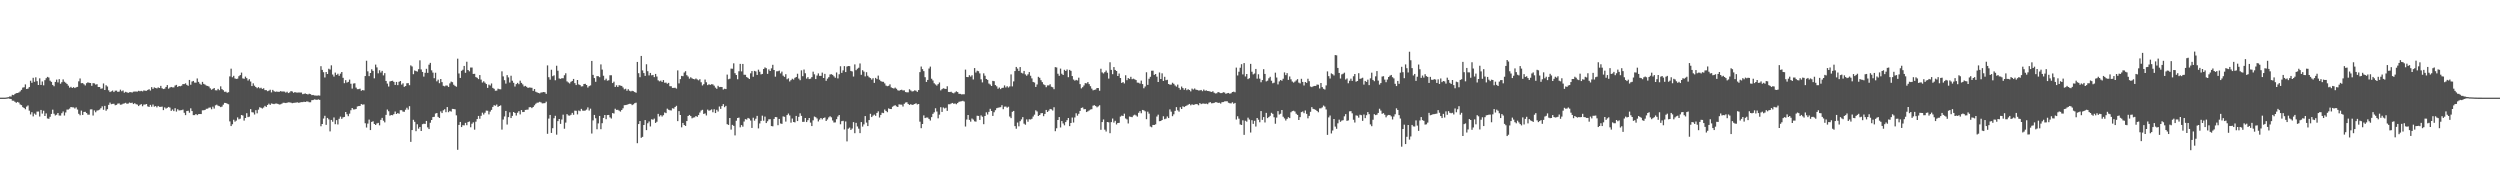 <svg xmlns="http://www.w3.org/2000/svg" width="1920" height="150"><path fill="#4f4f4f" d="M0 74.988h1v1H0zM1 74.988h1v1H1zM2 74.987h1v1H2zM3 74.984h1v1H3zM4 74.944h1v1H4zM5 74.754h1v1H5zM6 74.623h1v1H6zM7 74.037h1v1.844H7zM8 74.111h1v1.945H8zM9 72.827h1v4.502H9zM10 73.066h1v4.298H10zM11 72.156h1v6.034H11zM12 71.541h1v7.393H12zM13 71.402h1v6.899H13zM14 70.994h1v7.827H14zM15 70.21h1v10.028H15zM16 69.012h1v11.75H16zM17 67.293h1v14.997H17zM18 66.995h1v15.944H18zM19 64.813h1v19.1H19zM20 68.346h1v13.507H20zM21 68.065h1v12.937H21zM22 66.852h1v18.138H22zM23 62.003h1v25.919H23zM24 63.583h1v22.609H24zM25 59.731h1v29.664H25zM26 62.809h1v24.408H26zM27 59.38h1v28.722H27zM28 62.359h1v23.367H28zM29 65.288h1v20.393H29zM30 60.158h1v29.334H30zM31 65.208h1v19.21H31zM32 62.586h1v24.679H32zM33 65.52h1v19.524H33zM34 61.595h1v27.503H34zM35 60.036h1v27.032H35zM36 59.012h1v31.945H36zM37 59.541h1v31.689H37zM38 61.976h1v27.748H38zM39 62.894h1v24.606H39zM40 65.205h1v19.024H40zM41 66.276h1v21.082H41zM42 62.934h1v25.756H42zM43 61.11h1v27.01H43zM44 63.282h1v23.506H44zM45 60.749h1v28H45zM46 64.332h1v24.443H46zM47 63.123h1v23.838H47zM48 60.963h1v24.641H48zM49 62.764h1v25.979H49zM50 63.519h1v22.832H50zM51 64.478h1v19.705H51zM52 65.815h1v18.306H52zM53 67.307h1v16.123H53zM54 66.687h1v15.494H54zM55 67.601h1v14.839H55zM56 66.919h1v15.567H56zM57 67.655h1v15.693H57zM58 67.007h1v15.481H58zM59 66.73h1v17.391H59zM60 62.439h1v24.979H60zM61 60.268h1v28.262H61zM62 63.885h1v21.036H62zM63 63.786h1v24.496H63zM64 64.718h1v21.266H64zM65 65.641h1v20.224H65zM66 63.9h1v22.939H66zM67 63.218h1v24.833H67zM68 63.595h1v24.463H68zM69 63.727h1v20.267H69zM70 65.898h1v18.078H70zM71 63.826h1v24.894H71zM72 64.031h1v20.766H72zM73 64.949h1v21.27H73zM74 64.66h1v20.259H74zM75 66.838h1v17.845H75zM76 66.823h1v17.339H76zM77 68.125h1v14.994H77zM78 67.869h1v13.801H78zM79 64.112h1v20.217H79zM80 69.104h1v12.218H80zM81 65.472h1v19.567H81zM82 66.439h1v17.413H82zM83 69.381h1v11.173H83zM84 70.709h1v8.081H84zM85 70.137h1v9.864H85zM86 69.507h1v10.284H86zM87 70.697h1v8.969H87zM88 69.624h1v11.223H88zM89 69.566h1v10.971H89zM90 70.575h1v8.994H90zM91 70.333h1v9.087H91zM92 68.884h1v11.551H92zM93 70.097h1v10.195H93zM94 69.457h1v10.208H94zM95 71.189h1v8.244H95zM96 70.506h1v8.442H96zM97 70.898h1v8.839H97zM98 71.338h1v8.199H98zM99 70.799h1v7.936H99zM100 70.745h1v8.429H100zM101 71.086h1v7.78H101zM102 70.394h1v9.509H102zM103 70.298h1v8.97H103zM104 70.317h1v9.698H104zM105 70.371h1v9.94H105zM106 69.711h1v11.763H106zM107 70.094h1v10.439H107zM108 69.771h1v10.227H108zM109 70.176h1v11.425H109zM110 69.41h1v10.902H110zM111 69.671h1v10.633H111zM112 69.743h1v10.135H112zM113 69.064h1v12.645H113zM114 68.504h1v13.604H114zM115 69.514h1v11.048H115zM116 66.904h1v15.06H116zM117 68.259h1v12.032H117zM118 67.124h1v14.811H118zM119 67.555h1v13.898H119zM120 67.89h1v14.607H120zM121 67.111h1v14.258H121zM122 67.562h1v14.519H122zM123 65.958h1v16.1H123zM124 67.796h1v14.095H124zM125 68.403h1v16.201H125zM126 68.105h1v14.373H126zM127 66.778h1v16.628H127zM128 65.35h1v17.435H128zM129 68.113h1v13.992H129zM130 67.228h1v15.408H130zM131 66.773h1v18.382H131zM132 67.143h1v16.933H132zM133 67.101h1v18.269H133zM134 65.707h1v17.374H134zM135 65.172h1v20.537H135zM136 66.765h1v17.174H136zM137 66.026h1v18.8H137zM138 66.257h1v18.437H138zM139 65.78h1v18.827H139zM140 64.54h1v19.638H140zM141 64.621h1v21.993H141zM142 64.023h1v24.417H142zM143 65.16h1v20.133H143zM144 65.884h1v19.185H144zM145 61.371h1v25.185H145zM146 65.086h1v18.133H146zM147 62.609h1v22.699H147zM148 62.172h1v26.235H148zM149 63.451h1v24.976H149zM150 63.48h1v24.06H150zM151 60.264h1v28.156H151zM152 62.895h1v24.76H152zM153 64.249h1v23.294H153zM154 65.054h1v22.559H154zM155 62.892h1v21.848H155zM156 64.391h1v20.281H156zM157 64.975h1v19.442H157zM158 65.72h1v17.824H158zM159 65.995h1v17.467H159zM160 66.482h1v16.208H160zM161 67.824h1v14.722H161zM162 68.923h1v14.988H162zM163 68.227h1v13.677H163zM164 67.602h1v15.797H164zM165 69.313h1v11.564H165zM166 69.401h1v10.985H166zM167 68.268h1v12.923H167zM168 69.254h1v12.325H168zM169 66.302h1v15.962H169zM170 68.468h1v13.422H170zM171 69.268h1v11.133H171zM172 70.489h1v8.538H172zM173 70.404h1v8.684H173zM174 71.244h1v8.386H174zM175 70.803h1v9.266H175zM176 58.661h1v34.558H176zM177 52.74h1v44.095H177zM178 59.321h1v36.103H178zM179 58.236h1v33.739H179zM180 60.236h1v33.181H180zM181 60.599h1v32.029H181zM182 60.425h1v29.736H182zM183 58.506h1v33.143H183zM184 57.671h1v33.468H184zM185 55.765h1v32.57H185zM186 60.225h1v28.494H186zM187 60.532h1v32.114H187zM188 58.848h1v31.776H188zM189 60h1v26.946H189zM190 61.851h1v28.082H190zM191 60.85h1v28.742H191zM192 62.626h1v21.17H192zM193 66.099h1v20.046H193zM194 63.985h1v22.413H194zM195 65.803h1v22.17H195zM196 66.822h1v17.806H196zM197 67.726h1v19.303H197zM198 66.902h1v17.322H198zM199 67.844h1v14.527H199zM200 67.376h1v15.431H200zM201 68.29h1v15.058H201zM202 67.805h1v14.759H202zM203 69.198h1v12.097H203zM204 69.235h1v12.904H204zM205 70.053h1v10.575H205zM206 69.658h1v9.958H206zM207 68.934h1v11.675H207zM208 70.958h1v8.482H208zM209 68.994h1v10.748H209zM210 70.096h1v9.897H210zM211 70.526h1v9.051H211zM212 70.3h1v9.192H212zM213 70.488h1v9.357H213zM214 70.501h1v9.761H214zM215 70.003h1v10.136H215zM216 70.29h1v9.352H216zM217 70.264h1v8.658H217zM218 70.329h1v8.602H218zM219 71.127h1v8.004H219zM220 70.461h1v8.457H220zM221 71.491h1v7.076H221zM222 70.959h1v7.691H222zM223 69.949h1v8.915H223zM224 70.283h1v8.96H224zM225 71.255h1v7.766H225zM226 70.713h1v8.189H226zM227 71.043h1v7.706H227zM228 71.137h1v7.455H228zM229 70.998h1v7.982H229zM230 71.074h1v7.578H230zM231 71.051h1v7.364H231zM232 72.339h1v6.078H232zM233 72.021h1v6.11H233zM234 71.756h1v6.558H234zM235 72.192h1v5.736H235zM236 72.536h1v5.444H236zM237 71.99h1v6.568H237zM238 72.297h1v6.239H238zM239 73.061h1v3.876H239zM240 72.925h1v3.902H240zM241 73.295h1v3.03H241zM242 73.376h1v3.159H242zM243 73.497h1v3.204H243zM244 73.245h1v3.084H244zM245 73.418h1v3.291H245zM246 50.827h1v46.165H246zM247 53.676h1v41.573H247zM248 55.438h1v35.612H248zM249 59.501h1v29.411H249zM250 55.319h1v40.569H250zM251 56.822h1v33.73H251zM252 52.811h1v38.882H252zM253 53.426h1v47.465H253zM254 50.163h1v41.952H254zM255 57.251h1v36.25H255zM256 58.85h1v31.342H256zM257 55.748h1v39.62H257zM258 57.554h1v34.696H258zM259 56.634h1v38.949H259zM260 58.237h1v32.977H260zM261 56.558h1v32.992H261zM262 55.273h1v36.006H262zM263 59.774h1v30.323H263zM264 63.878h1v25.926H264zM265 61.56h1v24.472H265zM266 63.43h1v24.347H266zM267 62.867h1v26.374H267zM268 61.122h1v26.181H268zM269 64.313h1v20.349H269zM270 68.048h1v14.891H270zM271 64.172h1v19.896H271zM272 63.956h1v20.042H272zM273 67.294h1v16.389H273zM274 68.493h1v13.288H274zM275 68.465h1v12.972H275zM276 68.121h1v13.213H276zM277 69.667h1v10.255H277zM278 69.185h1v11.222H278zM279 69.425h1v10.767H279zM280 58.429h1v36.245H280zM281 46.62h1v51.351H281zM282 54.793h1v40.132H282zM283 58.469h1v33.396H283zM284 56.081h1v43.79H284zM285 53.221h1v40.41H285zM286 54.405h1v38.712H286zM287 60.172h1v35.037H287zM288 49.623h1v46.362H288zM289 51.774h1v43.072H289zM290 56.34h1v38.031H290zM291 53.967h1v42.289H291zM292 55.709h1v36.327H292zM293 54.403h1v36.113H293zM294 57.925h1v34.792H294zM295 56.18h1v37.81H295zM296 62.174h1v26.061H296zM297 64.19h1v19.91H297zM298 66.482h1v18.949H298zM299 62.553h1v26.275H299zM300 62.194h1v26.143H300zM301 61.986h1v26.541H301zM302 62.873h1v24.766H302zM303 65.232h1v20.449H303zM304 62.929h1v24.609H304zM305 65.369h1v21.447H305zM306 62.845h1v24.495H306zM307 62.197h1v22.444H307zM308 64.987h1v19.658H308zM309 63.987h1v21.727H309zM310 66.64h1v19.248H310zM311 66.109h1v18.163H311zM312 63.961h1v18.765H312zM313 63.845h1v20.313H313zM314 65.441h1v16.14H314zM315 50.214h1v58.761H315zM316 51.043h1v48.848H316zM317 57.006h1v35.014H317zM318 54.133h1v39.422H318zM319 54.571h1v46.181H319zM320 54.967h1v40.49H320zM321 53.155h1v45.651H321zM322 46.349h1v51.182H322zM323 53.324h1v47.27H323zM324 55.23h1v40.16H324zM325 58.834h1v36.138H325zM326 55.932h1v39.267H326zM327 52.864h1v40.001H327zM328 55.954h1v41.884H328zM329 49.69h1v49.456H329zM330 48.294h1v45.963H330zM331 54.016h1v38.133H331zM332 55.782h1v34.141H332zM333 60.064h1v29.62H333zM334 55.87h1v31.333H334zM335 62.48h1v24.324H335zM336 61.163h1v28.576H336zM337 63.873h1v26.755H337zM338 60.682h1v24.882H338zM339 63.094h1v23.739H339zM340 65.891h1v18.844H340zM341 66.295h1v17.601H341zM342 65.643h1v20.512H342zM343 65.723h1v16.522H343zM344 66.761h1v19.421H344zM345 64.046h1v21.077H345zM346 62.652h1v23.082H346zM347 63.127h1v20.467H347zM348 65.083h1v18.617H348zM349 65.942h1v18.034H349zM350 66.61h1v21.96H350zM351 45.054h1v70.014H351zM352 56.403h1v39.525H352zM353 59.878h1v33.778H353zM354 54.387h1v43.184H354zM355 53.545h1v42.592H355zM356 50.643h1v45.653H356zM357 55.92h1v38.456H357zM358 47.392h1v48.783H358zM359 53.774h1v39.961H359zM360 54.794h1v38.49H360zM361 51.885h1v45.864H361zM362 51.855h1v43.171H362zM363 56.779h1v37.156H363zM364 56.679h1v42.888H364zM365 59.192h1v34.273H365zM366 59.749h1v31.693H366zM367 60.796h1v28.261H367zM368 57.663h1v33.536H368zM369 61.128h1v27.828H369zM370 63.373h1v23.177H370zM371 62.415h1v25.52H371zM372 63.486h1v23.072H372zM373 64.578h1v20.35H373zM374 67.467h1v17.583H374zM375 64.987h1v22.851H375zM376 65.664h1v20.036H376zM377 64.091h1v20.299H377zM378 67.479h1v14.622H378zM379 68.201h1v12.593H379zM380 69.68h1v11.498H380zM381 69.562h1v10.739H381zM382 68.097h1v14.044H382zM383 68.509h1v12.892H383zM384 68.63h1v12.319H384zM385 54.787h1v44.732H385zM386 58.65h1v33.127H386zM387 61.613h1v27.812H387zM388 64.225h1v20.951H388zM389 57.701h1v37.96H389zM390 59.465h1v30.498H390zM391 63.406h1v22.871H391zM392 58.175h1v32.519H392zM393 61.979h1v27.028H393zM394 63.601h1v22.391H394zM395 66.458h1v20.307H395zM396 64.623h1v24.127H396zM397 63.629h1v22.955H397zM398 64.657h1v20.719H398zM399 61.955h1v25.908H399zM400 63.641h1v20.889H400zM401 64.821h1v21.271H401zM402 66.414h1v19.539H402zM403 65.939h1v18.477H403zM404 66.672h1v17.6H404zM405 67.534h1v16.618H405zM406 67.163h1v15.232H406zM407 67.267h1v15.013H407zM408 67.428h1v15.626H408zM409 69.804h1v12.37H409zM410 68.335h1v12.586H410zM411 70.428h1v9.24H411zM412 70.963h1v7.947H412zM413 71.358h1v7.367H413zM414 71.715h1v6.493H414zM415 71.073h1v7.576H415zM416 70.924h1v8.491H416zM417 70.631h1v8.668H417zM418 70.851h1v8.33H418zM419 72.083h1v5.974H419zM420 50.201h1v52.564H420zM421 59.298h1v31.769H421zM422 61.208h1v27.059H422zM423 53.577h1v48.519H423zM424 58.522h1v39.935H424zM425 57.846h1v32.962H425zM426 61.666h1v27.264H426zM427 50.499h1v52.93H427zM428 54.346h1v38.69H428zM429 60.248h1v31.164H429zM430 60.566h1v34.583H430zM431 60.063h1v31.752H431zM432 60.09h1v27.966H432zM433 57.806h1v41.046H433zM434 56.243h1v37.934H434zM435 62.495h1v25.176H435zM436 63.353h1v25.32H436zM437 64.117h1v24.718H437zM438 62.807h1v25.349H438zM439 62.174h1v24.516H439zM440 60.625h1v27.564H440zM441 63.827h1v21.186H441zM442 65.328h1v19.76H442zM443 61.421h1v26.441H443zM444 64.798h1v20.101H444zM445 65.322h1v20.079H445zM446 66.399h1v17.189H446zM447 66.236h1v18.712H447zM448 64.53h1v20.552H448zM449 64.338h1v20.567H449zM450 65.274h1v18.911H450zM451 67.2h1v15.298H451zM452 66.165h1v18.709H452zM453 65.608h1v17.837H453zM454 46.803h1v55.736H454zM455 57.52h1v34.932H455zM456 59.962h1v28.3H456zM457 62.812h1v28.001H457zM458 58.48h1v40.778H458zM459 58.541h1v36.205H459zM460 59.277h1v29.739H460zM461 49.457h1v49.744H461zM462 53.436h1v41.156H462zM463 58.145h1v32.426H463zM464 61.617h1v26.701H464zM465 60.392h1v31.148H465zM466 61.936h1v26.46H466zM467 61.651h1v26.639H467zM468 57.788h1v32.378H468zM469 57.811h1v33.222H469zM470 63.774h1v23.085H470zM471 62.714h1v24.477H471zM472 66.765h1v16.749H472zM473 65.47h1v18.959H473zM474 66.793h1v17.548H474zM475 65.408h1v19.58H475zM476 65.765h1v19.954H476zM477 65.99h1v18.507H477zM478 67.191h1v16.015H478zM479 68.624h1v12.18H479zM480 68.167h1v12.532H480zM481 69.688h1v10.784H481zM482 68.528h1v11.488H482zM483 69.669h1v10.071H483zM484 70.172h1v9.596H484zM485 69.729h1v11.012H485zM486 70.042h1v10.104H486zM487 70.691h1v8.569H487zM488 71.196h1v7.642H488zM489 47.58h1v62.375H489zM490 56.194h1v39.082H490zM491 59.276h1v33.692H491zM492 42.982h1v62.844H492zM493 54.085h1v51.047H493zM494 56.103h1v39.889H494zM495 58.246h1v33.954H495zM496 49.348h1v50.603H496zM497 54.705h1v39.938H497zM498 57.888h1v35.373H498zM499 56.022h1v41.086H499zM500 57.846h1v33.725H500zM501 57.568h1v34.413H501zM502 59.259h1v31.845H502zM503 56.784h1v37.617H503zM504 58.801h1v34.709H504zM505 61.7h1v25.735H505zM506 62.463h1v26.986H506zM507 61.903h1v26.503H507zM508 62.946h1v26.528H508zM509 61.508h1v26.953H509zM510 63.537h1v22.845H510zM511 63.451h1v23.456H511zM512 64.324h1v19.132H512zM513 63.619h1v20.66H513zM514 66.189h1v18.51H514zM515 66.267h1v18.56H515zM516 67.533h1v15.596H516zM517 67.497h1v15.947H517zM518 67.355h1v14.804H518zM519 68.056h1v13.204H519zM520 54.052h1v38.975H520zM521 64.057h1v21.287H521zM522 60.777h1v27.544H522zM523 58.259h1v39.534H523zM524 58.519h1v35.9H524zM525 55.727h1v40.26H525zM526 54.676h1v42.067H526zM527 57.728h1v35.254H527zM528 58.792h1v30.292H528zM529 60.427h1v27.844H529zM530 59.334h1v29.828H530zM531 60.134h1v30.724H531zM532 60.679h1v29.614H532zM533 60.929h1v29.192H533zM534 60.266h1v28.803H534zM535 61.03h1v28.701H535zM536 61.713h1v26.658H536zM537 60.811h1v25.591H537zM538 63.198h1v21.705H538zM539 65.651h1v18.673H539zM540 64.686h1v22.828H540zM541 61.064h1v26.005H541zM542 63.185h1v25.507H542zM543 65.401h1v18.782H543zM544 64.708h1v20.346H544zM545 65.187h1v19.502H545zM546 64.653h1v19.367H546zM547 64.827h1v21.384H547zM548 65.788h1v18.146H548zM549 67.255h1v19.578H549zM550 68.22h1v16.097H550zM551 65.899h1v19.783H551zM552 66.942h1v14.852H552zM553 66.782h1v16.805H553zM554 66.877h1v14.559H554zM555 68.763h1v11.231H555zM556 68.169h1v14.142H556zM557 68.427h1v12.854H557zM558 57.287h1v38.074H558zM559 60.855h1v35.079H559zM560 60.446h1v30.18H560zM561 52.711h1v46.824H561zM562 52.775h1v43.109H562zM563 48.636h1v48.011H563zM564 56.192h1v47.772H564zM565 57.604h1v35.118H565zM566 60.876h1v29.725H566zM567 54.747h1v35.565H567zM568 49.028h1v48.78H568zM569 54.845h1v41.193H569zM570 49.096h1v48.171H570zM571 57.399h1v35.959H571zM572 57.459h1v34.028H572zM573 59.2h1v32.643H573zM574 59.809h1v30.773H574zM575 60.659h1v30.473H575zM576 56.341h1v36.234H576zM577 54.581h1v43.657H577zM578 58.907h1v31.502H578zM579 54.433h1v38.241H579zM580 54.865h1v36.342H580zM581 57.54h1v31.442H581zM582 53.516h1v45.1H582zM583 55.096h1v39.706H583zM584 57.157h1v35.66H584zM585 56.786h1v32.058H585zM586 52.97h1v39.757H586zM587 51.786h1v37.785H587zM588 52.366h1v42.156H588zM589 56.741h1v36.371H589zM590 53.278h1v38.39H590zM591 54.526h1v37.044H591zM592 52.47h1v44.347H592zM593 49.771h1v47.26H593zM594 53.777h1v37.561H594zM595 58.862h1v31.008H595zM596 54.797h1v35.204H596zM597 54.675h1v41.481H597zM598 54.226h1v37.117H598zM599 56.386h1v38.437H599zM600 54.987h1v40.139H600zM601 58.121h1v31.258H601zM602 59.028h1v30.673H602zM603 56.97h1v36.421H603zM604 60.872h1v27.511H604zM605 60.147h1v27.046H605zM606 62.59h1v26.113H606zM607 61.542h1v32.689H607zM608 60.468h1v30.553H608zM609 61.123h1v32.569H609zM610 59.733h1v34.255H610zM611 59.148h1v29.898H611zM612 56.611h1v36.361H612zM613 60.349h1v29.43H613zM614 61.608h1v25.443H614zM615 54.026h1v34.946H615zM616 58.542h1v35.073H616zM617 53.377h1v40.189H617zM618 56.258h1v34.346H618zM619 60.353h1v33.391H619zM620 59.242h1v33.07H620zM621 60.728h1v29.889H621zM622 60.434h1v33.71H622zM623 59.254h1v37.544H623zM624 55.028h1v37.39H624zM625 57.063h1v32.419H625zM626 60.747h1v29.277H626zM627 58.023h1v32.976H627zM628 56.345h1v36.955H628zM629 58.268h1v33.566H629zM630 58.247h1v32.369H630zM631 55.737h1v35.962H631zM632 59.908h1v30.733H632zM633 56.726h1v33.483H633zM634 62.031h1v30.881H634zM635 60.431h1v31.332H635zM636 59.266h1v30.909H636zM637 57.183h1v32.097H637zM638 56.976h1v33.158H638zM639 57.51h1v35.001H639zM640 58.64h1v35.461H640zM641 59.695h1v34.291H641zM642 55.669h1v35.856H642zM643 60.228h1v29.262H643zM644 57.018h1v31.321H644zM645 50.911h1v44.519H645zM646 55.939h1v37.127H646zM647 54.065h1v38.712H647zM648 50.776h1v48.655H648zM649 55.327h1v37.94H649zM650 51.077h1v57.495H650zM651 50.675h1v48.158H651zM652 50.778h1v47.203H652zM653 54.483h1v45.325H653zM654 54.885h1v43.84H654zM655 58.776h1v35.039H655zM656 49.453h1v52.862H656zM657 53.89h1v40.453H657zM658 52.789h1v44.344H658zM659 52.036h1v46.787H659zM660 48.725h1v53.536H660zM661 57.471h1v36.28H661zM662 53.903h1v43.317H662zM663 54.99h1v40.567H663zM664 58.659h1v30.505H664zM665 55.445h1v38.73H665zM666 58.146h1v38.681H666zM667 59.329h1v32.896H667zM668 59.972h1v27.407H668zM669 61.121h1v28.8H669zM670 60.068h1v28.733H670zM671 63.634h1v24.377H671zM672 59.824h1v29.094H672zM673 60.767h1v25.977H673zM674 58.062h1v27.449H674zM675 61.237h1v29.029H675zM676 62.291h1v25.974H676zM677 62.796h1v23.765H677zM678 62.819h1v24.042H678zM679 64.055h1v20.077H679zM680 65.728h1v19.515H680zM681 66.203h1v19.941H681zM682 65.916h1v17.32H682zM683 64.768h1v18.934H683zM684 67.104h1v16.67H684zM685 67.623h1v14.333H685zM686 68.019h1v13.224H686zM687 67.283h1v13.494H687zM688 68.133h1v13.546H688zM689 69.338h1v12.817H689zM690 69.701h1v10.441H690zM691 69.193h1v11.123H691zM692 68.924h1v11.446H692zM693 69.493h1v12.305H693zM694 69.397h1v10.345H694zM695 70.721h1v8.039H695zM696 70.909h1v7.595H696zM697 70.908h1v8.916H697zM698 68.546h1v12.025H698zM699 69.467h1v10.504H699zM700 70.237h1v10.358H700zM701 70.049h1v10.261H701zM702 69.397h1v10.471H702zM703 69.632h1v9.681H703zM704 70.555h1v9.671H704zM705 69.179h1v10.698H705zM706 55.416h1v38.035H706zM707 51.081h1v47.378H707zM708 53.101h1v42.148H708zM709 54.606h1v34.034H709zM710 59.279h1v31.406H710zM711 62.932h1v27.324H711zM712 61.401h1v28.867H712zM713 52.659h1v38.69H713zM714 51.17h1v41.425H714zM715 60.48h1v29.482H715zM716 61.784h1v25.666H716zM717 63.93h1v22.366H717zM718 64.873h1v18.262H718zM719 65.762h1v19.892H719zM720 64.614h1v26.241H720zM721 63.323h1v24.737H721zM722 69.447h1v12.891H722zM723 68.445h1v17.499H723zM724 67.772h1v14.775H724zM725 68.099h1v15.188H725zM726 68.347h1v14.373H726zM727 66.277h1v18.886H727zM728 70.608h1v9.477H728zM729 70.7h1v9.374H729zM730 70.441h1v9.097H730zM731 71.259h1v7.812H731zM732 71.671h1v8.062H732zM733 70.894h1v8.545H733zM734 70.137h1v9.96H734zM735 70.709h1v8.429H735zM736 72.048h1v6.113H736zM737 72.095h1v5.827H737zM738 72.5h1v5.256H738zM739 72.386h1v5.04H739zM740 72.389h1v5.601H740zM741 53.463h1v43.726H741zM742 59.116h1v32.704H742zM743 59.221h1v29.103H743zM744 57.734h1v34.341H744zM745 58.842h1v34.6H745zM746 57.804h1v33.236H746zM747 61.047h1v30.786H747zM748 52.292h1v40.872H748zM749 55.713h1v37.732H749zM750 54.322h1v34.556H750zM751 54.704h1v34.329H751zM752 56.347h1v35.783H752zM753 60.914h1v27.71H753zM754 63.271h1v26.37H754zM755 56.329h1v39.032H755zM756 58.15h1v30.915H756zM757 60.68h1v25.58H757zM758 61.325h1v26.622H758zM759 64.171h1v21.734H759zM760 64.903h1v18.652H760zM761 66.049h1v19.185H761zM762 62.094h1v26.952H762zM763 62.367h1v23.867H763zM764 65.309h1v19.344H764zM765 66.323h1v16.794H765zM766 68.129h1v14.62H766zM767 67.199h1v15.301H767zM768 68.475h1v13.877H768zM769 67.557h1v13.251H769zM770 67.368h1v16.519H770zM771 65.603h1v16.33H771zM772 67.158h1v14.673H772zM773 66.177h1v16.514H773zM774 67.227h1v14.765H774zM775 66.349h1v23.174H775zM776 57.138h1v33.609H776zM777 66.343h1v19.542H777zM778 62.526h1v22.664H778zM779 54.562h1v42.323H779zM780 51.396h1v47.484H780zM781 52.709h1v41.413H781zM782 54.47h1v42.562H782zM783 51.514h1v41.556H783zM784 55.935h1v35.763H784zM785 56.411h1v33.53H785zM786 54.455h1v40.514H786zM787 57.137h1v38.636H787zM788 58.189h1v33.529H788zM789 57.068h1v36.44H789zM790 55.34h1v36.278H790zM791 58.162h1v33.664H791zM792 60.227h1v31.005H792zM793 62.94h1v26.569H793zM794 63.381h1v24.69H794zM795 66.741h1v17.984H795zM796 64.874h1v20.72H796zM797 58.96h1v30.146H797zM798 59.747h1v28.571H798zM799 61.571h1v25.425H799zM800 63.093h1v23.755H800zM801 64.778h1v24.478H801zM802 65.386h1v22.095H802zM803 66.963h1v17.477H803zM804 65.607h1v20.402H804zM805 65.582h1v19.398H805zM806 64.705h1v18.948H806zM807 66.598h1v17.371H807zM808 67.04h1v17.825H808zM809 68.501h1v13.884H809zM810 51.563h1v49.194H810zM811 51.795h1v46.711H811zM812 56.603h1v35.567H812zM813 58.194h1v31.717H813zM814 52.693h1v45.221H814zM815 56.636h1v36.348H815zM816 57.623h1v37.204H816zM817 53.595h1v42.667H817zM818 54.553h1v39.186H818zM819 53.37h1v38.922H819zM820 59.296h1v31.33H820zM821 53.639h1v43.25H821zM822 54.43h1v40.013H822zM823 58.435h1v31.829H823zM824 61.082h1v33.019H824zM825 61.934h1v28.267H825zM826 61.322h1v25.677H826zM827 61.815h1v26.997H827zM828 59.662h1v27.732H828zM829 64.595h1v20.608H829zM830 67.889h1v14.996H830zM831 66.975h1v15.562H831zM832 65.656h1v18.241H832zM833 63.838h1v19.902H833zM834 64.041h1v22.022H834zM835 63.042h1v22.442H835zM836 64.599h1v20.23H836zM837 66.197h1v17.94H837zM838 68.038h1v15.85H838zM839 69.398h1v11.766H839zM840 69.024h1v11.778H840zM841 68.775h1v12.697H841zM842 67.589h1v14.837H842zM843 67.623h1v14.074H843zM844 69.68h1v11.185H844zM845 52.796h1v46.886H845zM846 55.593h1v38.139H846zM847 56.405h1v35.359H847zM848 55.39h1v44.181H848zM849 54.185h1v46.828H849zM850 55.846h1v37.846H850zM851 60.388h1v33.578H851zM852 47.799h1v54.492H852zM853 53.636h1v40.177H853zM854 56.991h1v34.054H854zM855 51.488h1v42.654H855zM856 53.722h1v39.048H856zM857 54.549h1v41.044H857zM858 58.368h1v36.105H858zM859 56.479h1v37.904H859zM860 59.892h1v29.64H860zM861 63.706h1v25.088H861zM862 63.032h1v26.057H862zM863 64.092h1v23.221H863zM864 57.827h1v33.149H864zM865 61.59h1v30.1H865zM866 59.963h1v34.854H866zM867 60.63h1v28.887H867zM868 58.974h1v30.766H868zM869 60.813h1v29.22H869zM870 60.397h1v28.297H870zM871 60.907h1v27.17H871zM872 61.487h1v27.17H872zM873 63.438h1v26.125H873zM874 63.524h1v23.088H874zM875 64.215h1v21.138H875zM876 61.893h1v25.117H876zM877 64.54h1v19.906H877zM878 67.807h1v16.925H878zM879 66.42h1v19.089H879zM880 55.492h1v36.036H880zM881 65.174h1v20.572H881zM882 60.445h1v26.866H882zM883 59.008h1v38.19H883zM884 54.343h1v43.399H884zM885 54.272h1v41.689H885zM886 57.522h1v38.455H886zM887 56.809h1v38.657H887zM888 58.906h1v30.574H888zM889 62.99h1v25.068H889zM890 55.629h1v37.462H890zM891 60.672h1v32.236H891zM892 56.315h1v35.843H892zM893 62.182h1v27.099H893zM894 58.99h1v32.57H894zM895 61.613h1v29.487H895zM896 61.279h1v28.157H896zM897 64.487h1v26.19H897zM898 65.036h1v18.974H898zM899 64.962h1v20.816H899zM900 63.524h1v25.711H900zM901 64.362h1v23.434H901zM902 65.625h1v19.543H902zM903 66.494h1v15.765H903zM904 64.989h1v19.757H904zM905 67.501h1v18.239H905zM906 68.854h1v13.513H906zM907 66.453h1v17.26H907zM908 67.651h1v14.016H908zM909 68.971h1v13.233H909zM910 67.733h1v13.768H910zM911 69.258h1v11.801H911zM912 68.527h1v11.934H912zM913 69.108h1v10.734H913zM914 70.189h1v10.707H914zM915 68.043h1v12.075H915zM916 68.748h1v11.795H916zM917 67.957h1v12.358H917zM918 68.841h1v11.052H918zM919 69.05h1v11.046H919zM920 69.471h1v11.349H920zM921 69.44h1v9.729H921zM922 69.092h1v10.885H922zM923 70.024h1v9.532H923zM924 68.761h1v10.734H924zM925 69.659h1v10.119H925zM926 69.445h1v10.112H926zM927 69.889h1v10.128H927zM928 69.988h1v8.876H928zM929 70.345h1v8.105H929zM930 70.604h1v8.733H930zM931 70.115h1v9.124H931zM932 71.236h1v7.759H932zM933 71.802h1v6.666H933zM934 71.612h1v6.913H934zM935 70.681h1v8.385H935zM936 71.092h1v7.822H936zM937 71.52h1v8.033H937zM938 71.495h1v6.969H938zM939 70.83h1v7.575H939zM940 71.055h1v6.826H940zM941 72.04h1v5.742H941zM942 71.59h1v6.199H942zM943 71.391h1v7.526H943zM944 71.981h1v7.349H944zM945 71.625h1v7.798H945zM946 70.643h1v7.888H946zM947 70.417h1v9.255H947zM948 70.866h1v8.208H948zM949 51.943h1v39.885H949zM950 57.939h1v31.365H950zM951 55.094h1v36.054H951zM952 52.038h1v43.565H952zM953 49.307h1v46.715H953zM954 57.124h1v35.304H954zM955 48.435h1v55.15H955zM956 58.704h1v34.012H956zM957 56.851h1v36.611H957zM958 60.792h1v29.597H958zM959 60.056h1v31.723H959zM960 49.057h1v52.725H960zM961 55.107h1v37.186H961zM962 57.121h1v38.014H962zM963 56.486h1v36.267H963zM964 52.958h1v44.228H964zM965 60.433h1v30.179H965zM966 57.061h1v34.901H966zM967 60.435h1v33.442H967zM968 63.185h1v22.125H968zM969 61.506h1v30.557H969zM970 53.16h1v36.762H970zM971 56.776h1v37.283H971zM972 62.522h1v24.17H972zM973 61.94h1v28.777H973zM974 60.13h1v29.763H974zM975 58.962h1v29.956H975zM976 62.013h1v24.621H976zM977 63.959h1v23.515H977zM978 63.47h1v26.596H978zM979 55.787h1v39.254H979zM980 59.551h1v30.754H980zM981 64.836h1v20.532H981zM982 62.51h1v25.435H982zM983 61.439h1v25.928H983zM984 61.99h1v22.468H984zM985 60.481h1v29.188H985zM986 55.584h1v35.364H986zM987 57.72h1v34.866H987zM988 56.164h1v35.114H988zM989 61.332h1v28.664H989zM990 58.73h1v32.013H990zM991 60.911h1v25.33H991zM992 62.642h1v22.688H992zM993 63.447h1v21.575H993zM994 62.661h1v23.011H994zM995 61.724h1v25.599H995zM996 60.794h1v27.475H996zM997 63.452h1v28.702H997zM998 64.04h1v25.937H998zM999 60.508h1v25.593H999zM1000 62.92h1v22.661H1000zM1001 65.617h1v21.328H1001zM1002 62.952h1v21.909H1002zM1003 63.645h1v23.812H1003zM1004 60.455h1v30.405H1004zM1005 62.345h1v26.626H1005zM1006 66.451h1v19.432H1006zM1007 66.937h1v15.337H1007zM1008 66.312h1v17.313H1008zM1009 65.974h1v17.955H1009zM1010 66.011h1v18.358H1010zM1011 64.906h1v20.361H1011zM1012 65.058h1v21.164H1012zM1013 67.965h1v15.3H1013zM1014 63.769h1v19.408H1014zM1015 66.92h1v15.553H1015zM1016 68.191h1v12.873H1016zM1017 68.747h1v13.097H1017zM1018 65.578h1v18.495H1018zM1019 54.853h1v48.736H1019zM1020 58.469h1v31.715H1020zM1021 60.297h1v28.458H1021zM1022 56.357h1v46.143H1022zM1023 56.96h1v43.273H1023zM1024 57.98h1v33.391H1024zM1025 42.307h1v54.907H1025zM1026 42.489h1v56.418H1026zM1027 52.149h1v42.562H1027zM1028 56.038h1v35.85H1028zM1029 60.34h1v33.21H1029zM1030 57.162h1v35.45H1030zM1031 56.616h1v35.701H1031zM1032 55.787h1v33.568H1032zM1033 61.102h1v26.544H1033zM1034 60.282h1v32.561H1034zM1035 63.959h1v28.501H1035zM1036 61.992h1v23.533H1036zM1037 60.394h1v24.971H1037zM1038 62.103h1v24.927H1038zM1039 58.596h1v33.385H1039zM1040 56.828h1v37.268H1040zM1041 62.737h1v25.883H1041zM1042 62.224h1v26.67H1042zM1043 56.198h1v34.167H1043zM1044 60.586h1v27.52H1044zM1045 60.201h1v28.273H1045zM1046 59.72h1v33.113H1046zM1047 64.977h1v22.978H1047zM1048 62.142h1v28.593H1048zM1049 62.925h1v25.535H1049zM1050 61.188h1v24.861H1050zM1051 65.407h1v22.313H1051zM1052 60.142h1v35.422H1052zM1053 55.813h1v41.104H1053zM1054 61.375h1v30.604H1054zM1055 62.358h1v25.328H1055zM1056 58.642h1v29.802H1056zM1057 54.573h1v33.471H1057zM1058 61.925h1v24.783H1058zM1059 64.962h1v18.523H1059zM1060 63.771h1v21.149H1060zM1061 58.766h1v28.65H1061zM1062 58.525h1v28.367H1062zM1063 61.13h1v27.007H1063zM1064 63.111h1v27.012H1064zM1065 61.108h1v27.614H1065zM1066 59.122h1v29.166H1066zM1067 58.133h1v30.298H1067zM1068 57.534h1v31.881H1068zM1069 59.278h1v32.468H1069zM1070 60.226h1v29.29H1070zM1071 64.36h1v23.415H1071zM1072 66.122h1v17.075H1072zM1073 62.136h1v22.353H1073zM1074 64.34h1v24.069H1074zM1075 55.788h1v35.22H1075zM1076 51.281h1v61.339H1076zM1077 55.472h1v43.602H1077zM1078 60.079h1v35.669H1078zM1079 49.467h1v61.172H1079zM1080 52.352h1v52.706H1080zM1081 55.633h1v40.38H1081zM1082 39.74h1v67.458H1082zM1083 46.283h1v58.531H1083zM1084 52.311h1v43.66H1084zM1085 57.97h1v39.129H1085zM1086 56.77h1v40.43H1086zM1087 62.126h1v30.34H1087zM1088 58.941h1v37.51H1088zM1089 49.543h1v50.948H1089zM1090 53.209h1v39.309H1090zM1091 59.821h1v30.064H1091zM1092 57.988h1v34.298H1092zM1093 59.611h1v33.19H1093zM1094 56.973h1v38.741H1094zM1095 58.487h1v36.987H1095zM1096 59.106h1v35.053H1096zM1097 63.699h1v22.987H1097zM1098 59.044h1v29.486H1098zM1099 61.237h1v26.971H1099zM1100 61.323h1v26.451H1100zM1101 60.771h1v26.906H1101zM1102 61.057h1v26.387H1102zM1103 63.71h1v23.528H1103zM1104 60.915h1v23.658H1104zM1105 64.471h1v22.106H1105zM1106 60.254h1v28.871H1106zM1107 63.077h1v27.588H1107zM1108 62.217h1v25.228H1108zM1109 62.531h1v27.76H1109zM1110 64.229h1v21.33H1110zM1111 59.637h1v28.528H1111zM1112 61.391h1v23.947H1112zM1113 63.599h1v23.033H1113zM1114 64.449h1v22.522H1114zM1115 61.454h1v25.156H1115zM1116 65.393h1v22.498H1116zM1117 67.781h1v15.538H1117zM1118 62.728h1v23.511H1118zM1119 63.135h1v20.762H1119zM1120 67.027h1v14.518H1120zM1121 61.387h1v26.671H1121zM1122 60.892h1v25.751H1122zM1123 47.512h1v56.912H1123zM1124 55.428h1v39.897H1124zM1125 62.475h1v32.289H1125zM1126 52.193h1v49.571H1126zM1127 55.55h1v43.882H1127zM1128 55.597h1v35.825H1128zM1129 59.686h1v32.481H1129zM1130 47.816h1v51.854H1130zM1131 52.622h1v45.247H1131zM1132 58.784h1v32.938H1132zM1133 56.508h1v38.982H1133zM1134 63.326h1v25.145H1134zM1135 60.669h1v28.657H1135zM1136 50.491h1v48.93H1136zM1137 54.827h1v37.127H1137zM1138 60.51h1v29.571H1138zM1139 53.118h1v43.677H1139zM1140 58.763h1v31.249H1140zM1141 63.289h1v25.284H1141zM1142 59.072h1v29.278H1142zM1143 61.169h1v26.883H1143zM1144 62.335h1v25.694H1144zM1145 61.161h1v32.754H1145zM1146 61.432h1v26.373H1146zM1147 65.463h1v18.298H1147zM1148 62.731h1v23.715H1148zM1149 65.163h1v19.045H1149zM1150 66.023h1v19.024H1150zM1151 62.679h1v24.315H1151zM1152 61.536h1v29.154H1152zM1153 61.481h1v26.127H1153zM1154 63.984h1v24.745H1154zM1155 58.924h1v36.215H1155zM1156 50.638h1v45.588H1156zM1157 46.103h1v58.407H1157zM1158 47.256h1v56.205H1158zM1159 54.717h1v41.657H1159zM1160 56.496h1v36.484H1160zM1161 59.94h1v30.369H1161zM1162 58.178h1v33.665H1162zM1163 52.548h1v41.287H1163zM1164 55.392h1v39.31H1164zM1165 57.394h1v35.264H1165zM1166 57.93h1v36.088H1166zM1167 50.734h1v44.556H1167zM1168 52.666h1v43.665H1168zM1169 60.535h1v29.618H1169zM1170 56.911h1v38.656H1170zM1171 59.106h1v32.161H1171zM1172 58.592h1v31.132H1172zM1173 59.98h1v34.781H1173zM1174 61.367h1v30.119H1174zM1175 59.697h1v32.761H1175zM1176 56.419h1v36.573H1176zM1177 55.582h1v38.081H1177zM1178 57.846h1v30.262H1178zM1179 62.066h1v24.825H1179zM1180 53.593h1v38.848H1180zM1181 54.025h1v39.762H1181zM1182 57.984h1v34.992H1182zM1183 62.8h1v29.441H1183zM1184 60.856h1v34.231H1184zM1185 55.562h1v36.514H1185zM1186 60.178h1v29.32H1186zM1187 58.908h1v30.049H1187zM1188 61.525h1v25.59H1188zM1189 59.078h1v31.306H1189zM1190 56.676h1v34.123H1190zM1191 57.965h1v32.667H1191zM1192 62.185h1v26.176H1192zM1193 60.526h1v29.357H1193zM1194 58.927h1v31.317H1194zM1195 59.64h1v30.411H1195zM1196 58.588h1v31.099H1196zM1197 61.988h1v25.971H1197zM1198 62.46h1v28.78H1198zM1199 60.099h1v29.431H1199zM1200 64.185h1v20.796H1200zM1201 68.249h1v14.546H1201zM1202 66.4h1v17.114H1202zM1203 66.731h1v16.617H1203zM1204 65.618h1v16.898H1204zM1205 65.343h1v18.13H1205zM1206 63.052h1v23.472H1206zM1207 60.669h1v27.595H1207zM1208 60.685h1v30.087H1208zM1209 58.909h1v30.192H1209zM1210 59.679h1v30.145H1210zM1211 61.034h1v29.295H1211zM1212 61.524h1v28.394H1212zM1213 56.569h1v33.476H1213zM1214 62.261h1v27.659H1214zM1215 60.88h1v26.507H1215zM1216 61.162h1v28.735H1216zM1217 58.965h1v31.072H1217zM1218 59.477h1v31.107H1218zM1219 56.285h1v34.302H1219zM1220 62.044h1v31.413H1220zM1221 63.319h1v26.208H1221zM1222 61.008h1v29.912H1222zM1223 55.945h1v32.972H1223zM1224 61.098h1v27.779H1224zM1225 59.309h1v29.446H1225zM1226 58.895h1v31.96H1226zM1227 47.824h1v49.758H1227zM1228 51.967h1v44.777H1228zM1229 49.356h1v45.33H1229zM1230 51.991h1v44.843H1230zM1231 57.315h1v36.621H1231zM1232 54.27h1v35.581H1232zM1233 59.679h1v32.367H1233zM1234 57.654h1v33.286H1234zM1235 60.499h1v29.595H1235zM1236 52.329h1v45.475H1236zM1237 56.798h1v42.711H1237zM1238 56.427h1v37.568H1238zM1239 55.187h1v39.473H1239zM1240 57.733h1v36.956H1240zM1241 56.246h1v35.894H1241zM1242 53.476h1v39.635H1242zM1243 55.213h1v37.25H1243zM1244 57.729h1v40.239H1244zM1245 52.371h1v44.625H1245zM1246 54.613h1v46.649H1246zM1247 59.323h1v31.688H1247zM1248 61.374h1v28.164H1248zM1249 62.26h1v27.939H1249zM1250 61.177h1v28.667H1250zM1251 64.166h1v21.535H1251zM1252 63.193h1v25.345H1252zM1253 62.803h1v27.066H1253zM1254 59.519h1v33.286H1254zM1255 55.617h1v36.7H1255zM1256 55.709h1v38.487H1256zM1257 51.956h1v39.202H1257zM1258 56.756h1v32.354H1258zM1259 59.765h1v30.055H1259zM1260 60.023h1v30.389H1260zM1261 60.812h1v31.559H1261zM1262 59.357h1v33.445H1262zM1263 58.753h1v32.37H1263zM1264 59.355h1v29.284H1264zM1265 61.908h1v24.857H1265zM1266 59.136h1v27.064H1266zM1267 58.139h1v32.036H1267zM1268 55.816h1v35.729H1268zM1269 58.733h1v31.97H1269zM1270 57.637h1v32.396H1270zM1271 62.999h1v25.67H1271zM1272 60.83h1v28.899H1272zM1273 57.59h1v34.428H1273zM1274 63.192h1v23.045H1274zM1275 58.892h1v35.457H1275zM1276 58.373h1v34.102H1276zM1277 59.621h1v36.575H1277zM1278 62.809h1v28.992H1278zM1279 58.896h1v29.233H1279zM1280 58.254h1v29.024H1280zM1281 62.777h1v28.886H1281zM1282 61.946h1v29.454H1282zM1283 59.323h1v27.434H1283zM1284 63.955h1v23.902H1284zM1285 60.513h1v31.157H1285zM1286 61.045h1v29.104H1286zM1287 62.404h1v26.867H1287zM1288 63.586h1v25.245H1288zM1289 62.843h1v27.805H1289zM1290 63.77h1v24.09H1290zM1291 61.451h1v24.771H1291zM1292 60.069h1v25.936H1292zM1293 60.482h1v27.997H1293zM1294 59.722h1v29.72H1294zM1295 58.947h1v27.137H1295zM1296 62.673h1v23.001H1296zM1297 48.416h1v56.573H1297zM1298 50.503h1v45.277H1298zM1299 53.687h1v40.006H1299zM1300 56.32h1v37.692H1300zM1301 57.118h1v38.076H1301zM1302 53.789h1v39.533H1302zM1303 56.277h1v39.529H1303zM1304 55.764h1v44.205H1304zM1305 55.82h1v37.823H1305zM1306 56.402h1v35.613H1306zM1307 55.44h1v36.682H1307zM1308 55.761h1v38.755H1308zM1309 54.142h1v43.317H1309zM1310 54.004h1v47.785H1310zM1311 51.066h1v49.41H1311zM1312 55.088h1v40.863H1312zM1313 56.425h1v35.16H1313zM1314 56.175h1v38.608H1314zM1315 57.807h1v40.56H1315zM1316 57.546h1v42.35H1316zM1317 57.042h1v40.232H1317zM1318 60.546h1v32.99H1318zM1319 56.759h1v36.876H1319zM1320 55.294h1v33.971H1320zM1321 57.6h1v29.559H1321zM1322 58.8h1v29.868H1322zM1323 58.229h1v30.13H1323zM1324 59.152h1v29.358H1324zM1325 59.945h1v27.881H1325zM1326 61.744h1v29.037H1326zM1327 61.041h1v26.871H1327zM1328 58.773h1v30.016H1328zM1329 52.433h1v50.554H1329zM1330 53.142h1v39.872H1330zM1331 55.603h1v38.649H1331zM1332 60.79h1v34.132H1332zM1333 56.932h1v38.079H1333zM1334 62.604h1v22.815H1334zM1335 63.558h1v22.211H1335zM1336 61.245h1v31.325H1336zM1337 61.772h1v29.518H1337zM1338 60.02h1v29.815H1338zM1339 60.865h1v32.543H1339zM1340 59.585h1v30.873H1340zM1341 60.1h1v29.555H1341zM1342 59.707h1v32.536H1342zM1343 59.851h1v25.619H1343zM1344 64.146h1v22.662H1344zM1345 64.331h1v22.728H1345zM1346 60.451h1v26.25H1346zM1347 63.822h1v20.917H1347zM1348 62.982h1v24.14H1348zM1349 61.421h1v23.479H1349zM1350 63.662h1v23.167H1350zM1351 63.493h1v26.167H1351zM1352 62.531h1v23.834H1352zM1353 64.297h1v21.481H1353zM1354 63.602h1v23.391H1354zM1355 64.248h1v22.186H1355zM1356 62.235h1v22.325H1356zM1357 62.478h1v23.026H1357zM1358 65.4h1v19.298H1358zM1359 65.963h1v18.528H1359zM1360 66.751h1v16.231H1360zM1361 66.214h1v17.818H1361zM1362 66.415h1v15.657H1362zM1363 68.896h1v13.53H1363zM1364 69.134h1v13.371H1364zM1365 68.831h1v12.262H1365zM1366 50.04h1v48.265H1366zM1367 53.679h1v41.38H1367zM1368 53.358h1v40.566H1368zM1369 55.291h1v35.437H1369zM1370 55.444h1v34.521H1370zM1371 60.807h1v29.561H1371zM1372 62.683h1v25.195H1372zM1373 60.411h1v29.429H1373zM1374 58.88h1v30.229H1374zM1375 61.48h1v28.952H1375zM1376 62.172h1v32.311H1376zM1377 59.549h1v33.094H1377zM1378 59.543h1v33.102H1378zM1379 60.778h1v26.458H1379zM1380 61.535h1v24.874H1380zM1381 61.722h1v25.183H1381zM1382 60.041h1v29.098H1382zM1383 61.147h1v27.102H1383zM1384 59.596h1v29.735H1384zM1385 59.819h1v30.488H1385zM1386 65.374h1v21.008H1386zM1387 60.464h1v28.065H1387zM1388 59.854h1v30.097H1388zM1389 61.072h1v27.617H1389zM1390 60.23h1v31.002H1390zM1391 60.867h1v28.922H1391zM1392 63.055h1v26.666H1392zM1393 58.908h1v31.36H1393zM1394 63.598h1v27.566H1394zM1395 65.449h1v20.509H1395zM1396 65.457h1v19.234H1396zM1397 59.793h1v27.061H1397zM1398 64.238h1v22.731H1398zM1399 61.127h1v28.621H1399zM1400 59.88h1v31.092H1400zM1401 57.49h1v36.825H1401zM1402 57.925h1v33.803H1402zM1403 52.278h1v43.431H1403zM1404 53.752h1v39.988H1404zM1405 51.815h1v42.011H1405zM1406 56.544h1v35.8H1406zM1407 54.413h1v44.43H1407zM1408 49.675h1v49.932H1408zM1409 54.068h1v38.925H1409zM1410 59.448h1v28.818H1410zM1411 55.682h1v37.023H1411zM1412 60.774h1v34.852H1412zM1413 57.705h1v32.27H1413zM1414 57.281h1v33.645H1414zM1415 60.341h1v31.225H1415zM1416 57.839h1v31.203H1416zM1417 59.175h1v29.224H1417zM1418 59.996h1v27.136H1418zM1419 59.669h1v33.19H1419zM1420 58.793h1v32.955H1420zM1421 59.707h1v33.693H1421zM1422 62.478h1v25.489H1422zM1423 56.9h1v33.653H1423zM1424 58.427h1v32.357H1424zM1425 57.535h1v31.443H1425zM1426 56.623h1v31.602H1426zM1427 62.796h1v24.623H1427zM1428 60.734h1v29.303H1428zM1429 61.166h1v28.471H1429zM1430 61.282h1v31.032H1430zM1431 61.675h1v26.277H1431zM1432 57.035h1v32.901H1432zM1433 56.769h1v34.943H1433zM1434 60.288h1v29.58H1434zM1435 63.556h1v24.197H1435zM1436 56.211h1v34.223H1436zM1437 57.374h1v37.268H1437zM1438 60.107h1v31.779H1438zM1439 56.03h1v39.492H1439zM1440 61.72h1v29.558H1440zM1441 58.742h1v31.619H1441zM1442 59.56h1v30.345H1442zM1443 55.612h1v37.084H1443zM1444 58.627h1v34.923H1444zM1445 54.519h1v42.211H1445zM1446 53.987h1v44.866H1446zM1447 56.938h1v38.431H1447zM1448 55.064h1v38.964H1448zM1449 52.117h1v42.919H1449zM1450 51.85h1v39.908H1450zM1451 59.224h1v32.787H1451zM1452 63.586h1v26.384H1452zM1453 59.25h1v28.526H1453zM1454 55.149h1v33.507H1454zM1455 58.004h1v39.076H1455zM1456 57.639h1v33.593H1456zM1457 60.553h1v30.56H1457zM1458 57.123h1v36.846H1458zM1459 52.409h1v39.285H1459zM1460 50.494h1v47.778H1460zM1461 53.91h1v40.96H1461zM1462 56.798h1v34.756H1462zM1463 58.634h1v31.01H1463zM1464 65.808h1v19.982H1464zM1465 64.355h1v17.805H1465zM1466 62.777h1v24.162H1466zM1467 63.005h1v22.99H1467zM1468 62.866h1v27.647H1468zM1469 59.306h1v30.083H1469zM1470 62.091h1v23.837H1470zM1471 59.392h1v29.824H1471zM1472 60.257h1v31.914H1472zM1473 63.683h1v25.035H1473zM1474 63.35h1v23.296H1474zM1475 63.271h1v23.483H1475zM1476 64.278h1v22.501H1476zM1477 60.811h1v27.69H1477zM1478 62.879h1v25.613H1478zM1479 61.79h1v24.874H1479zM1480 61.508h1v24.913H1480zM1481 60.606h1v28.193H1481zM1482 60.999h1v26.661H1482zM1483 59.175h1v27.314H1483zM1484 63.557h1v24.342H1484zM1485 62.659h1v27.382H1485zM1486 60.402h1v32.574H1486zM1487 61.059h1v30.063H1487zM1488 59.248h1v31.216H1488zM1489 63.962h1v26.404H1489zM1490 59.856h1v29.272H1490zM1491 59.66h1v27.066H1491zM1492 63.434h1v24.769H1492zM1493 62.28h1v26.611H1493zM1494 61.351h1v28.211H1494zM1495 61.774h1v29.448H1495zM1496 65.811h1v19.228H1496zM1497 61.771h1v22.773H1497zM1498 62.599h1v25.12H1498zM1499 64.217h1v19.616H1499zM1500 62.692h1v24.025H1500zM1501 60.029h1v29.05H1501zM1502 62.333h1v26.453H1502zM1503 64.65h1v24.402H1503zM1504 57.81h1v30.652H1504zM1505 58.55h1v31.009H1505zM1506 63.366h1v24.33H1506zM1507 62.929h1v24.282H1507zM1508 61.804h1v25.85H1508zM1509 62.3h1v26.362H1509zM1510 62.453h1v26.115H1510zM1511 64.502h1v21.824H1511zM1512 59.502h1v27.895H1512zM1513 58.528h1v33.479H1513zM1514 61.41h1v28.816H1514zM1515 59.892h1v30.526H1515zM1516 59.249h1v31.699H1516zM1517 61.36h1v27.728H1517zM1518 54.187h1v49.092H1518zM1519 50.209h1v52.473H1519zM1520 53.651h1v41.902H1520zM1521 60.895h1v30.284H1521zM1522 52.332h1v48.024H1522zM1523 56.266h1v44.416H1523zM1524 58.894h1v33.329H1524zM1525 47.413h1v49.382H1525zM1526 50.641h1v49.048H1526zM1527 52.468h1v43.61H1527zM1528 57.526h1v35.767H1528zM1529 56.892h1v36.133H1529zM1530 61.712h1v32.619H1530zM1531 54.823h1v37H1531zM1532 55.89h1v35.995H1532zM1533 58.159h1v35.315H1533zM1534 57.643h1v33.767H1534zM1535 58.689h1v32.9H1535zM1536 58.774h1v30.213H1536zM1537 59.397h1v29.687H1537zM1538 62.03h1v29.083H1538zM1539 60.662h1v26.28H1539zM1540 56.361h1v35.232H1540zM1541 60.561h1v31.028H1541zM1542 60.621h1v29.577H1542zM1543 60.983h1v28.048H1543zM1544 59.183h1v32.185H1544zM1545 59.853h1v31.144H1545zM1546 60.708h1v29.525H1546zM1547 59.673h1v31.208H1547zM1548 61.148h1v25.583H1548zM1549 60.081h1v29.599H1549zM1550 59.168h1v32.043H1550zM1551 59.707h1v31.615H1551zM1552 57.692h1v35.988H1552zM1553 51.2h1v50.518H1553zM1554 53.161h1v47.893H1554zM1555 55.849h1v43.745H1555zM1556 57.331h1v35.04H1556zM1557 55.551h1v47.754H1557zM1558 50.814h1v52.428H1558zM1559 53.029h1v45.013H1559zM1560 47.896h1v48.673H1560zM1561 52.226h1v44.087H1561zM1562 51.22h1v42.759H1562zM1563 56.938h1v42.408H1563zM1564 52.978h1v45.737H1564zM1565 58.853h1v33.824H1565zM1566 54.929h1v43.612H1566zM1567 53.487h1v41.453H1567zM1568 56.765h1v36.41H1568zM1569 58.719h1v33.217H1569zM1570 56.536h1v37.501H1570zM1571 53.086h1v40.911H1571zM1572 62.253h1v28.148H1572zM1573 57.434h1v36.406H1573zM1574 60.191h1v31.667H1574zM1575 62.024h1v27.254H1575zM1576 56.397h1v34.493H1576zM1577 59.297h1v31.699H1577zM1578 62.927h1v25.782H1578zM1579 65.31h1v23.835H1579zM1580 60.14h1v26.111H1580zM1581 64.475h1v21.105H1581zM1582 62.342h1v23.573H1582zM1583 62.991h1v24.218H1583zM1584 60.365h1v26.863H1584zM1585 67.328h1v16.428H1585zM1586 66.942h1v16.564H1586zM1587 65.965h1v16.636H1587zM1588 66.819h1v15.243H1588zM1589 67.362h1v14.033H1589zM1590 67.714h1v13.969H1590zM1591 66.725h1v15.9H1591zM1592 64.107h1v20.862H1592zM1593 64.208h1v21.344H1593zM1594 61.974h1v28.101H1594zM1595 63.168h1v23.362H1595zM1596 63.648h1v22.462H1596zM1597 65.073h1v20.604H1597zM1598 64.082h1v24.384H1598zM1599 64.765h1v20.909H1599zM1600 63.714h1v21.552H1600zM1601 66.038h1v18.722H1601zM1602 65.376h1v18.92H1602zM1603 63.944h1v20.578H1603zM1604 63.961h1v22.096H1604zM1605 61.811h1v24.971H1605zM1606 62.312h1v25.799H1606zM1607 64.709h1v24.165H1607zM1608 64.132h1v23.289H1608zM1609 60.377h1v28.218H1609zM1610 60.04h1v26.924H1610zM1611 58.947h1v29.256H1611zM1612 59.924h1v27.485H1612zM1613 61.144h1v26.458H1613zM1614 61.808h1v29.39H1614zM1615 58.337h1v31.415H1615zM1616 59.097h1v32.078H1616zM1617 60.047h1v28.424H1617zM1618 60.458h1v25.42H1618zM1619 60.487h1v26.795H1619zM1620 57.116h1v30.577H1620zM1621 60.643h1v29.11H1621zM1622 60.495h1v34.449H1622zM1623 58.395h1v33.165H1623zM1624 61.42h1v34.615H1624zM1625 56.841h1v35.181H1625zM1626 58.207h1v30.81H1626zM1627 56.587h1v32.137H1627zM1628 56.802h1v33.663H1628zM1629 55.637h1v35.491H1629zM1630 53.995h1v38.448H1630zM1631 54.106h1v38.611H1631zM1632 55.16h1v40.738H1632zM1633 55.611h1v40.523H1633zM1634 58.962h1v29.197H1634zM1635 61.525h1v29.55H1635zM1636 62.112h1v26.054H1636zM1637 61.715h1v26.296H1637zM1638 60.856h1v29.26H1638zM1639 64.448h1v25.296H1639zM1640 56.786h1v39.02H1640zM1641 57.123h1v36.534H1641zM1642 52.485h1v40.872H1642zM1643 44.844h1v56.714H1643zM1644 48.929h1v59.463H1644zM1645 40.608h1v61.217H1645zM1646 52.996h1v43.119H1646zM1647 56.072h1v46.825H1647zM1648 51.554h1v47.509H1648zM1649 51.385h1v41.895H1649zM1650 49.548h1v45.64H1650zM1651 45.802h1v56.534H1651zM1652 49.235h1v52.19H1652zM1653 52.778h1v44.788H1653zM1654 55.986h1v38.554H1654zM1655 47.148h1v50.091H1655zM1656 50.325h1v47.597H1656zM1657 45.007h1v52.581H1657zM1658 51.978h1v51.591H1658zM1659 53.523h1v41.713H1659zM1660 49.846h1v43.298H1660zM1661 46.674h1v47.216H1661zM1662 58.322h1v37.921H1662zM1663 54.895h1v44.97H1663zM1664 54.161h1v46.868H1664zM1665 54.32h1v48.617H1665zM1666 55.179h1v40.548H1666zM1667 46.927h1v49.261H1667zM1668 59.44h1v32.511H1668zM1669 53.764h1v37.396H1669zM1670 53.865h1v40.63H1670zM1671 57.447h1v34.298H1671zM1672 56.192h1v35.578H1672zM1673 58.471h1v34.898H1673zM1674 57.851h1v31.984H1674zM1675 58.456h1v37.481H1675zM1676 57.564h1v42.772H1676zM1677 57.47h1v33.16H1677zM1678 52.196h1v42.169H1678zM1679 44.719h1v57.447H1679zM1680 44.315h1v50.143H1680zM1681 51.84h1v47.162H1681zM1682 50.326h1v65.046H1682zM1683 47.515h1v59.961H1683zM1684 49.88h1v51.072H1684zM1685 39.627h1v72.229H1685zM1686 42.638h1v63.907H1686zM1687 50.127h1v46.317H1687zM1688 53.603h1v42.415H1688zM1689 52.143h1v48.203H1689zM1690 55.731h1v36.277H1690zM1691 53.008h1v41.455H1691zM1692 55.285h1v37.278H1692zM1693 54.076h1v43.519H1693zM1694 59.424h1v32.42H1694zM1695 59.895h1v40.314H1695zM1696 57.074h1v39.194H1696zM1697 55.682h1v45.598H1697zM1698 53.69h1v48.218H1698zM1699 52.598h1v47.71H1699zM1700 54.506h1v44.851H1700zM1701 55.266h1v41.09H1701zM1702 54.558h1v39.608H1702zM1703 58.281h1v37.927H1703zM1704 54.166h1v37.715H1704zM1705 61.504h1v25.924H1705zM1706 60.281h1v32.259H1706zM1707 58.538h1v32.195H1707zM1708 55.04h1v37.957H1708zM1709 52.318h1v40.294H1709zM1710 52.716h1v41.929H1710zM1711 53.103h1v48.875H1711zM1712 51.417h1v45.311H1712zM1713 53.347h1v43.429H1713zM1714 54.591h1v41.971H1714zM1715 47.497h1v50.065H1715zM1716 54.359h1v40.439H1716zM1717 54.054h1v45.991H1717zM1718 48.916h1v48.602H1718zM1719 51.324h1v48.757H1719zM1720 54.725h1v42.803H1720zM1721 55.432h1v42.504H1721zM1722 55.738h1v43.949H1722zM1723 50.582h1v44.156H1723zM1724 45.414h1v50.299H1724zM1725 57.557h1v37.401H1725zM1726 56.965h1v40.559H1726zM1727 49.093h1v47.618H1727zM1728 53.374h1v44.82H1728zM1729 53.511h1v40.849H1729zM1730 55.656h1v43.178H1730zM1731 54.003h1v47.141H1731zM1732 51.086h1v45.376H1732zM1733 48.486h1v47.746H1733zM1734 48.715h1v51.711H1734zM1735 49.714h1v53.716H1735zM1736 53.898h1v44.765H1736zM1737 59.173h1v29.68H1737zM1738 56.097h1v39.71H1738zM1739 52.435h1v42.736H1739zM1740 52.629h1v40.412H1740zM1741 46.683h1v50.787H1741zM1742 52.931h1v47.252H1742zM1743 54.78h1v40.826H1743zM1744 61.474h1v31.541H1744zM1745 61.792h1v26.46H1745zM1746 59.424h1v29.864H1746zM1747 63.145h1v24.39H1747zM1748 66.796h1v18.911H1748zM1749 64.883h1v18.73H1749zM1750 63.826h1v20.763H1750zM1751 65.98h1v20.878H1751zM1752 61.132h1v29.929H1752zM1753 57.526h1v29.351H1753zM1754 59.858h1v29.369H1754zM1755 60.807h1v31.248H1755zM1756 60.253h1v33.503H1756zM1757 61.56h1v27.277H1757zM1758 60.012h1v30.948H1758zM1759 58.323h1v33.325H1759zM1760 60.682h1v31.91H1760zM1761 59.966h1v29.604H1761zM1762 58.882h1v29.362H1762zM1763 55.243h1v36.451H1763zM1764 54.839h1v40.295H1764zM1765 52.79h1v41.858H1765zM1766 53.868h1v38.478H1766zM1767 56.8h1v35.099H1767zM1768 55.377h1v35.461H1768zM1769 57.576h1v33.535H1769zM1770 57.69h1v31.406H1770zM1771 52.722h1v41.69H1771zM1772 52.827h1v45.086H1772zM1773 57.594h1v33.701H1773zM1774 59.056h1v35.652H1774zM1775 60.256h1v29.659H1775zM1776 61.094h1v30.745H1776zM1777 59.938h1v32.272H1777zM1778 58.287h1v32.48H1778zM1779 56.621h1v37.593H1779zM1780 60.347h1v26.501H1780zM1781 62.135h1v24.032H1781zM1782 60.771h1v25.419H1782zM1783 63.069h1v25.962H1783zM1784 61.132h1v29.518H1784zM1785 61.459h1v27.109H1785zM1786 61.375h1v28.28H1786zM1787 63.992h1v22.66H1787zM1788 67.01h1v18.477H1788zM1789 66.619h1v16.018H1789zM1790 67.727h1v17.878H1790zM1791 66.018h1v16.85H1791zM1792 66.258h1v17.075H1792zM1793 69.251h1v13.779H1793zM1794 66.94h1v16.108H1794zM1795 67.107h1v17.282H1795zM1796 65.024h1v22.025H1796zM1797 63.66h1v21.351H1797zM1798 64.296h1v23.216H1798zM1799 60.188h1v27.898H1799zM1800 50.796h1v52.588H1800zM1801 52.118h1v49.433H1801zM1802 51.934h1v42.593H1802zM1803 59.649h1v31.432H1803zM1804 54.948h1v50.615H1804zM1805 56.435h1v43.645H1805zM1806 59.416h1v31.744H1806zM1807 47.842h1v54.463H1807zM1808 51.134h1v47.973H1808zM1809 55.241h1v37.776H1809zM1810 57.503h1v33.805H1810zM1811 55.645h1v40.096H1811zM1812 58.615h1v34.104H1812zM1813 58.299h1v34.781H1813zM1814 55.889h1v41.843H1814zM1815 57.206h1v36.896H1815zM1816 57.612h1v37.529H1816zM1817 58.224h1v35.784H1817zM1818 57.178h1v34.471H1818zM1819 61.047h1v32.091H1819zM1820 57.015h1v37.261H1820zM1821 61.266h1v29.265H1821zM1822 59.097h1v27.015H1822zM1823 60.17h1v27.785H1823zM1824 61.48h1v27.467H1824zM1825 62.201h1v28.427H1825zM1826 58.99h1v32.669H1826zM1827 61.314h1v25.993H1827zM1828 58.924h1v31.554H1828zM1829 57.25h1v31.659H1829zM1830 60.552h1v29.749H1830zM1831 61.134h1v29.855H1831zM1832 56.418h1v32.101H1832zM1833 49.967h1v44.921H1833zM1834 54.383h1v41.498H1834zM1835 54.228h1v45.897H1835zM1836 51.545h1v48.445H1836zM1837 58.412h1v35.119H1837zM1838 59.002h1v34.207H1838zM1839 57.272h1v48.205H1839zM1840 52.022h1v45.423H1840zM1841 50.392h1v44.774H1841zM1842 48.317h1v54.757H1842zM1843 46.182h1v55.681H1843zM1844 47.546h1v47.599H1844zM1845 47.782h1v53.257H1845zM1846 48.644h1v45.989H1846zM1847 51.669h1v45.347H1847zM1848 48.909h1v48.43H1848zM1849 50.586h1v46.503H1849zM1850 50.014h1v49.904H1850zM1851 52.355h1v52.026H1851zM1852 55.28h1v45.273H1852zM1853 53.112h1v42.658H1853zM1854 52.407h1v47.124H1854zM1855 46.568h1v50.307H1855zM1856 54.057h1v42.721H1856zM1857 50.951h1v45.682H1857zM1858 47.848h1v49.093H1858zM1859 54.057h1v40.281H1859zM1860 57.409h1v41.059H1860zM1861 53.654h1v44.029H1861zM1862 55.979h1v35.088H1862zM1863 57.981h1v33.16H1863zM1864 51.426h1v43.304H1864zM1865 55.88h1v38.41H1865zM1866 57.239h1v40.305H1866zM1867 56.287h1v36.622H1867zM1868 52.397h1v36.836H1868zM1869 51.824h1v42.485H1869zM1870 54.656h1v34.615H1870zM1871 56.389h1v33.879H1871zM1872 53.318h1v37.429H1872zM1873 53.617h1v44.865H1873zM1874 57.357h1v36.114H1874zM1875 58.635h1v30.592H1875zM1876 58.788h1v31.746H1876zM1877 63.135h1v26.445H1877zM1878 62.566h1v23.01H1878zM1879 61.333h1v26.806H1879zM1880 61.845h1v27.229H1880zM1881 61.079h1v30.972H1881zM1882 62.562h1v25.427H1882zM1883 62.649h1v21.065H1883zM1884 68.074h1v12.877H1884zM1885 69.793h1v10.116H1885zM1886 70.954h1v8.889H1886zM1887 72.003h1v5.879H1887zM1888 72.103h1v5.128H1888zM1889 72.76h1v3.919H1889zM1890 73.556h1v3.359H1890zM1891 73.65h1v2.967H1891zM1892 74.075h1v1.943H1892zM1893 74.175h1v1.526H1893zM1894 74.471h1v1.039H1894zM1895 74.532h1v1H1895zM1896 74.731h1v1H1896zM1897 74.738h1v1H1897zM1898 74.797h1v1H1898zM1899 74.843h1v1H1899zM1900 74.885h1v1H1900zM1901 74.922h1v1H1901zM1902 74.953h1v1H1902zM1903 74.968h1v1H1903zM1904 74.973h1v1H1904zM1905 74.981h1v1H1905zM1906 74.986h1v1H1906zM1907 74.986h1v1H1907zM1908 74.989h1v1H1908zM1909 74.987h1v1H1909zM1910 74.987h1v1H1910zM1911 74.987h1v1H1911zM1912 74.987h1v1H1912zM1913 74.986h1v1H1913zM1914 74.986h1v1H1914zM1915 74.988h1v1H1915zM1916 74.987h1v1H1916zM1917 74.987h1v1H1917zM1918 74.986h1v1H1918zM1919 74.988h1v1H1919z"/></svg>